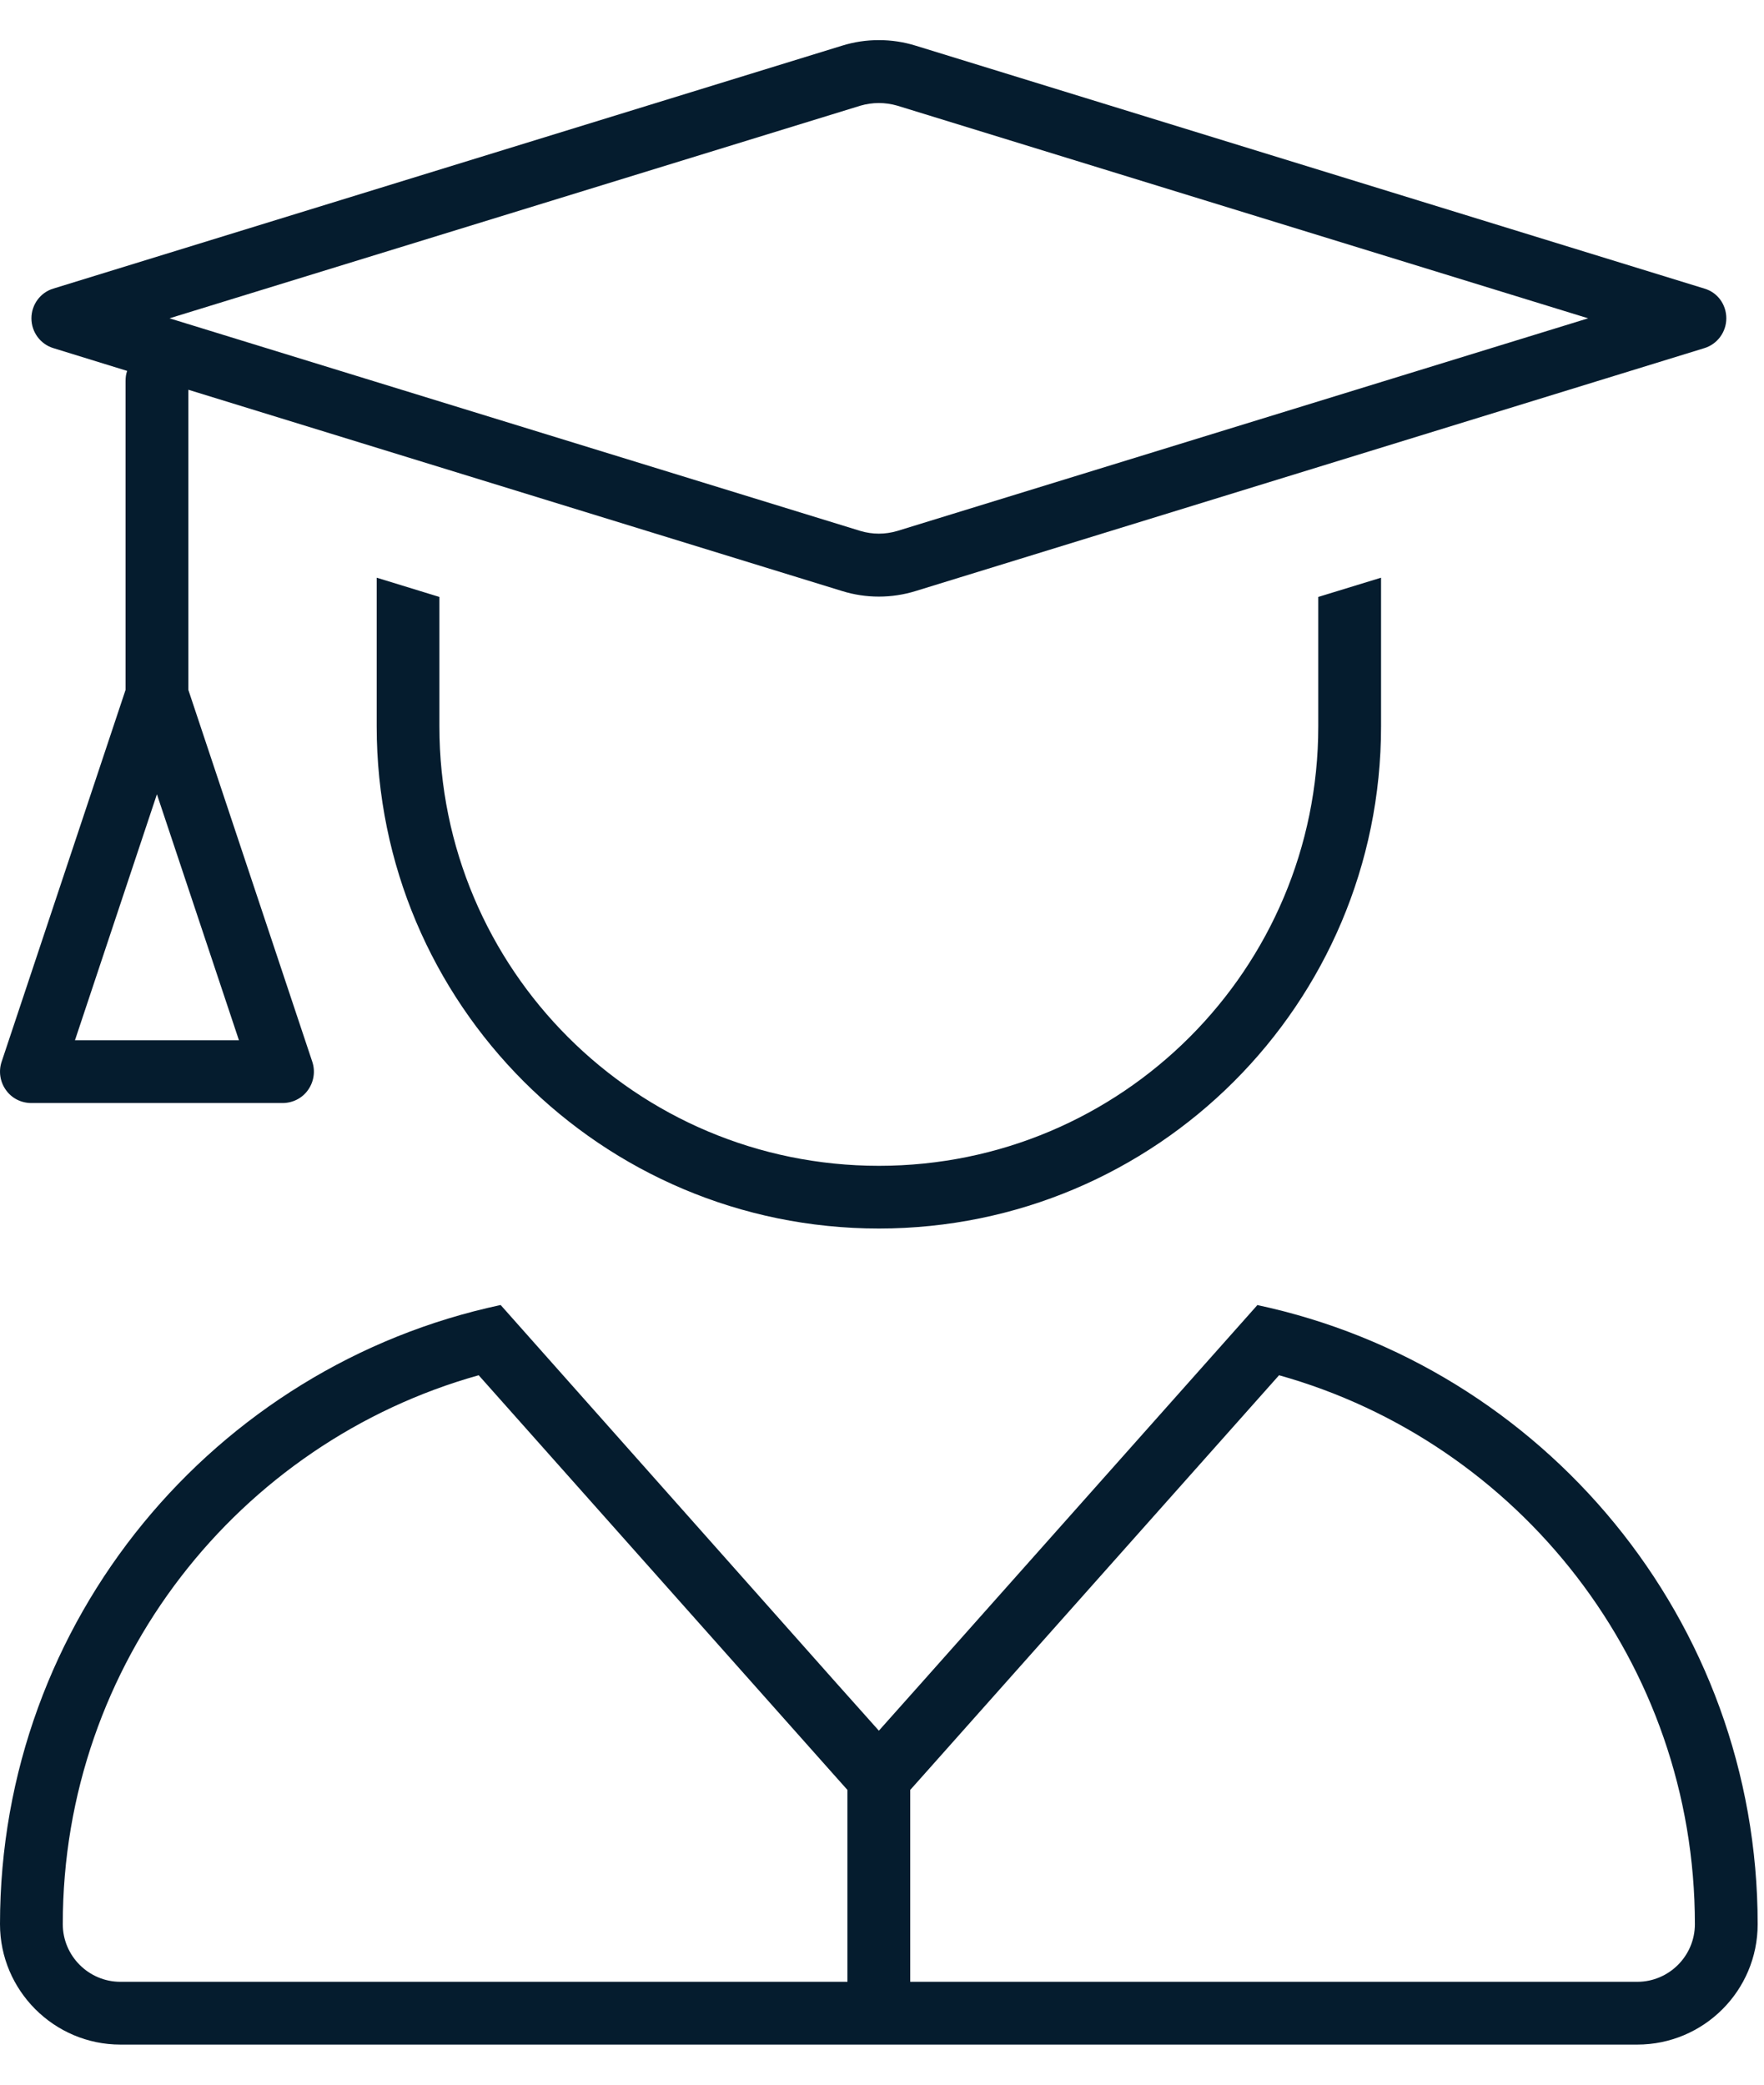 <?xml version="1.0" encoding="UTF-8"?> <svg xmlns="http://www.w3.org/2000/svg" width="22" height="26" viewBox="0 0 22 26" fill="none"><path d="M11.191 1.318C11.039 1.274 10.882 1.274 10.731 1.318L2.114 3.97L10.731 6.622C10.882 6.667 11.039 6.667 11.191 6.622L19.807 3.97L11.191 1.318ZM10.501 0.57C10.799 0.477 11.122 0.477 11.421 0.57L21.256 3.599C21.422 3.647 21.53 3.799 21.53 3.97C21.53 4.142 21.417 4.293 21.256 4.342L11.421 7.371C11.122 7.464 10.799 7.464 10.501 7.371L2.349 4.861V8.604L3.895 13.243C3.934 13.36 3.915 13.492 3.841 13.595C3.768 13.698 3.65 13.757 3.523 13.757H0.392C0.264 13.757 0.147 13.698 0.074 13.595C0 13.492 -0.019 13.36 0.02 13.243L1.566 8.604V4.753C1.566 4.709 1.571 4.665 1.586 4.626L0.666 4.342C0.504 4.293 0.392 4.142 0.392 3.97C0.392 3.799 0.504 3.647 0.666 3.599L10.501 0.57ZM10.569 22.324L10.373 22.104L5.97 17.152C2.98 17.989 0.783 20.739 0.783 23.998C0.783 24.394 1.106 24.717 1.502 24.717H10.569V22.324ZM11.352 22.324V24.717H20.419C20.815 24.717 21.138 24.394 21.138 23.998C21.138 20.739 18.941 17.989 15.952 17.152L11.548 22.104L11.352 22.324ZM15.678 16.276C19.245 17.035 21.921 20.206 21.921 23.998C21.921 24.83 21.246 25.5 20.419 25.5H1.502C0.675 25.5 0 24.825 0 23.998C0 20.206 2.677 17.035 6.244 16.276L10.437 20.998L10.961 21.585L11.484 20.998L15.678 16.281V16.276ZM0.935 12.974H2.98L1.957 9.906L0.935 12.974ZM4.698 9.059V7.205L5.48 7.445V9.059C5.48 12.088 7.932 14.54 10.961 14.54C13.989 14.54 16.441 12.088 16.441 9.059V7.445L17.224 7.205V9.059C17.224 12.519 14.42 15.322 10.961 15.322C7.501 15.322 4.698 12.519 4.698 9.059Z" fill="#051C2E"></path></svg> 
